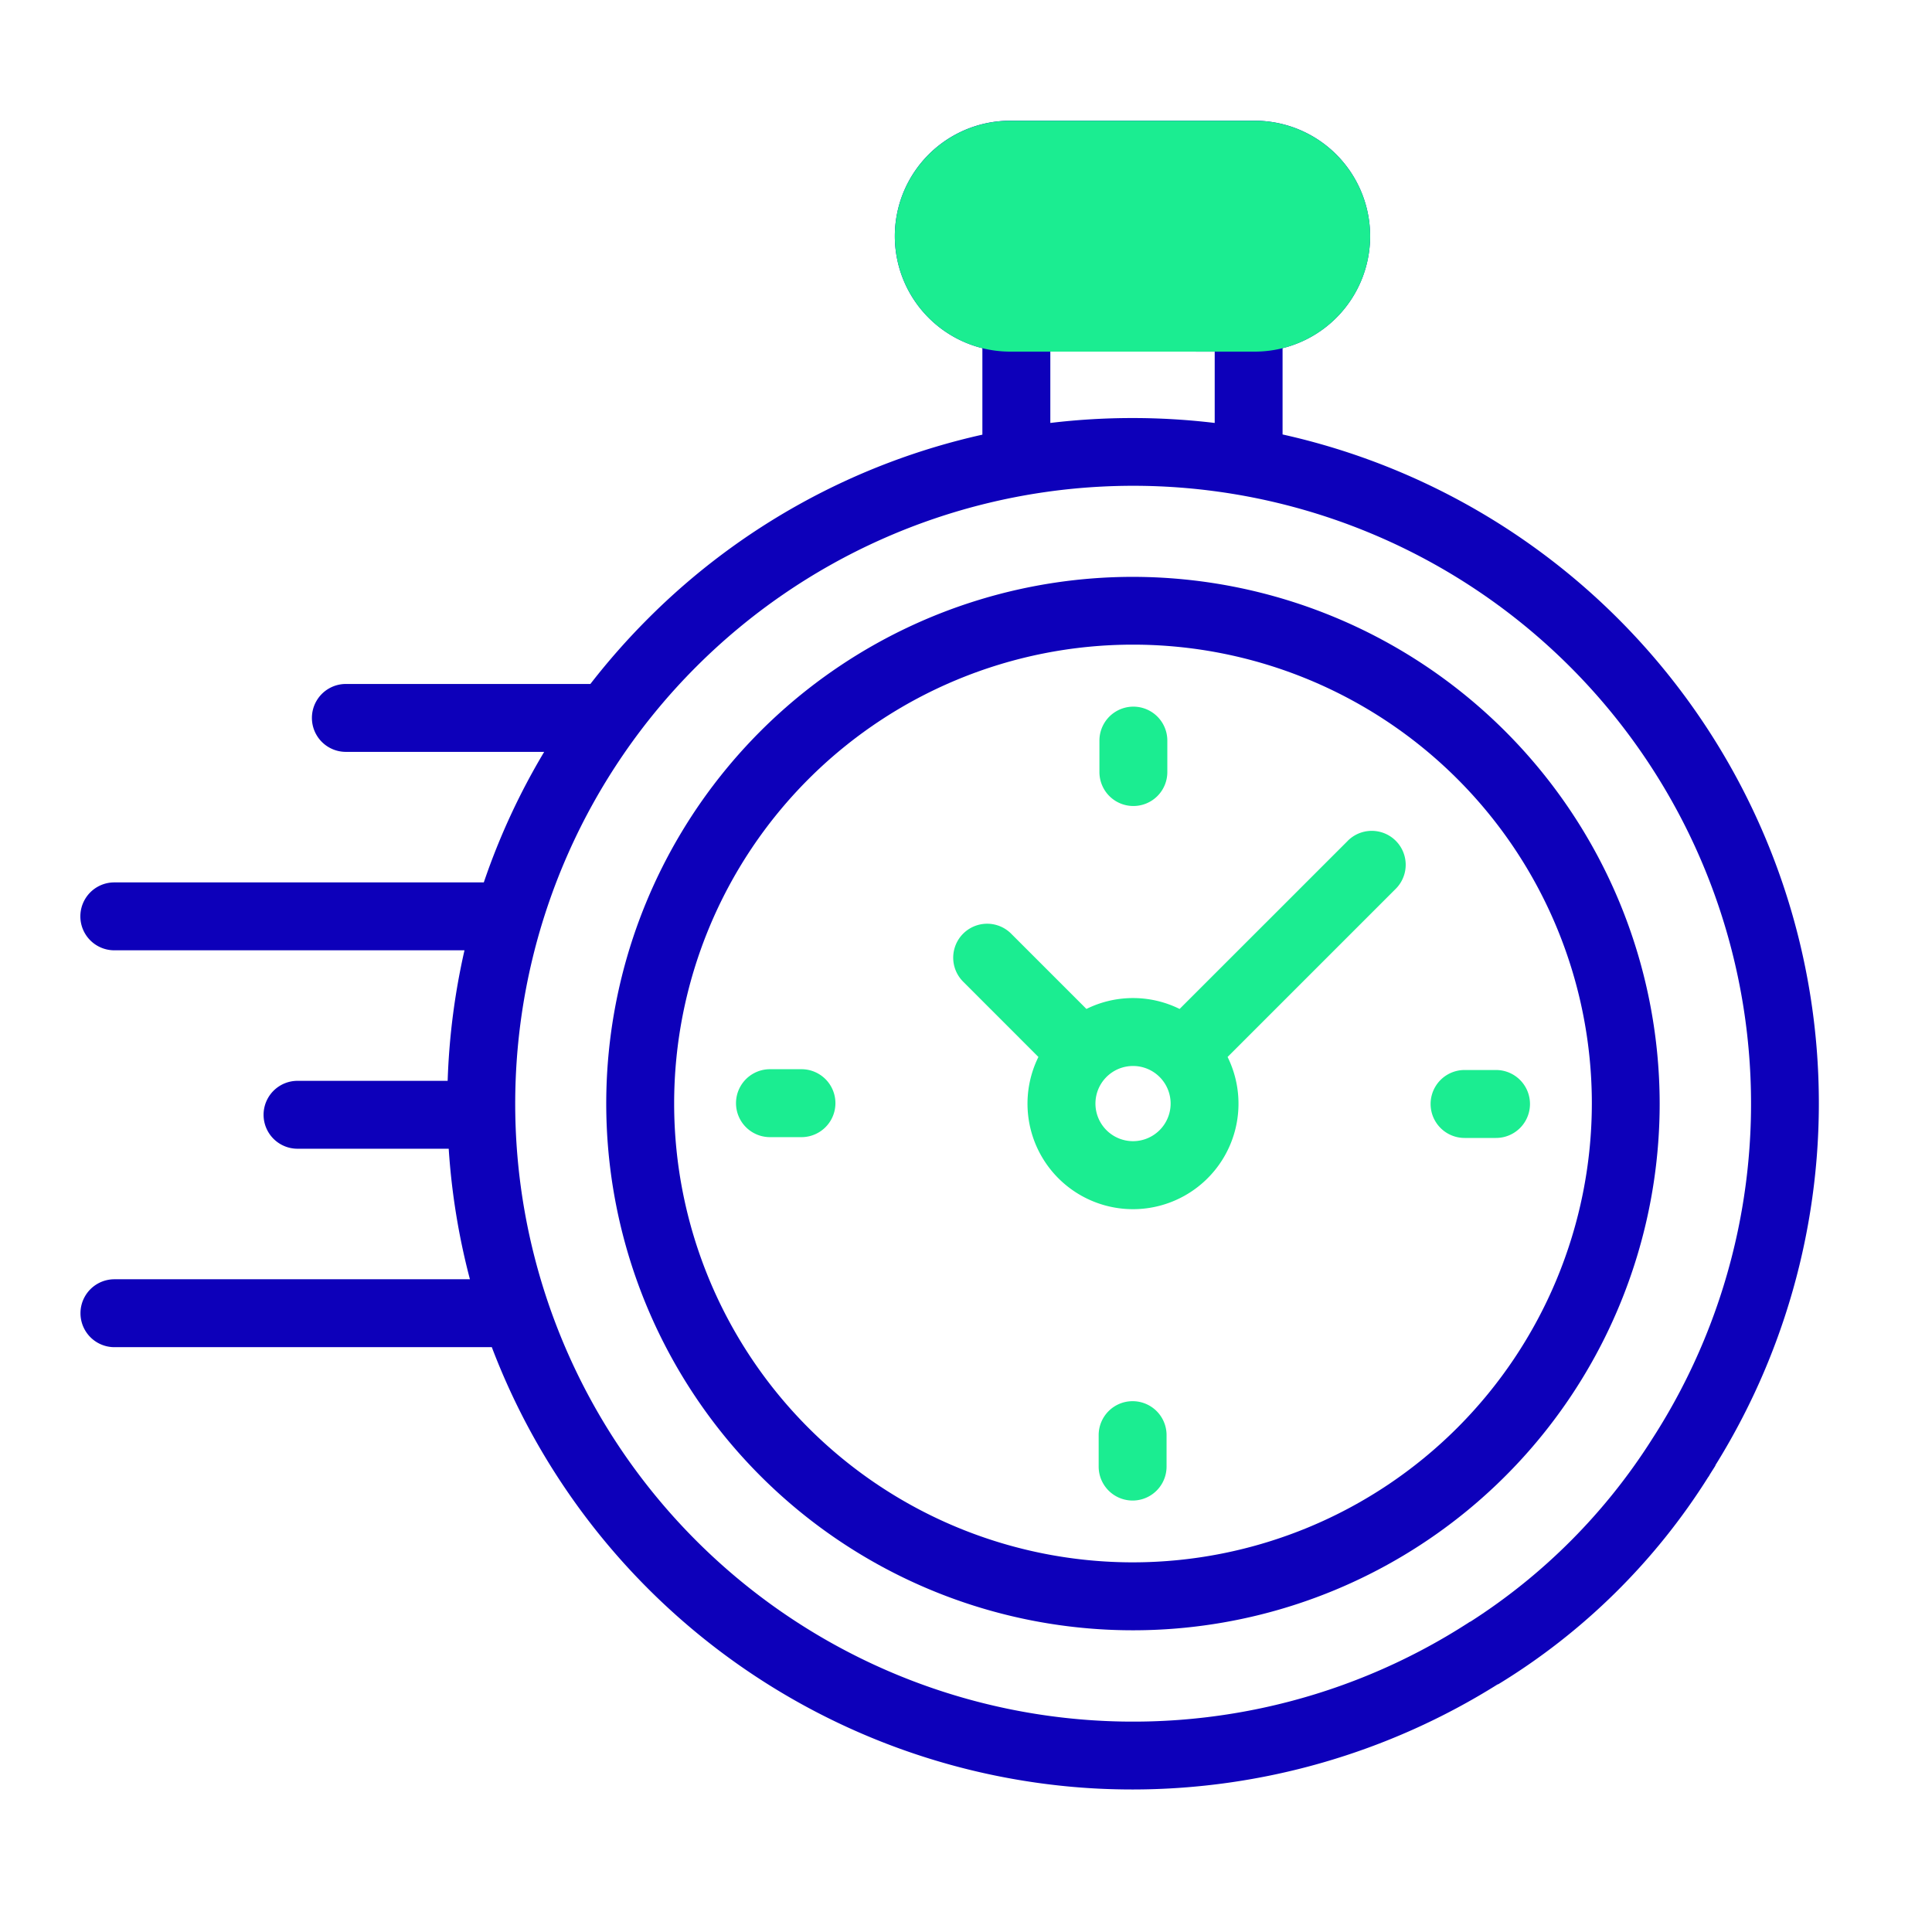<svg xmlns="http://www.w3.org/2000/svg" xmlns:xlink="http://www.w3.org/1999/xlink" width="48" height="48" viewBox="0 0 48 48">
  <defs>
    <clipPath id="clip-Artboard_2">
      <rect width="48" height="48"/>
    </clipPath>
  </defs>
  <g id="Artboard_2" data-name="Artboard – 2" clip-path="url(#clip-Artboard_2)">
    <g id="Group_904" data-name="Group 904" transform="translate(-175.587 -140.582)">
      <path id="Path_1604" data-name="Path 1604" d="M202.167,153.553a13.086,13.086,0,1,0,13.085,13.085,13.1,13.1,0,0,0-13.085-13.085Zm0,24.484a11.4,11.4,0,1,1,11.4-11.4,11.412,11.412,0,0,1-11.4,11.4Zm0,0" transform="translate(1.569 1.361)" fill="#0d00ba"/>
      <path id="Path_1605" data-name="Path 1605" d="M206.468,159.352l-4.179,4.178a2.612,2.612,0,0,0-2.315,0l-1.87-1.87a.843.843,0,1,0-1.193,1.192l1.87,1.871a2.621,2.621,0,1,0,4.7,0l4.178-4.178a.843.843,0,0,0-1.192-1.193Zm-5.336,7.463a.934.934,0,1,1,.934-.934.935.935,0,0,1-.934.934Zm0,0" transform="translate(2.605 2.119)" fill="#1bed91"/>
      <path id="Path_1606" data-name="Path 1606" d="M208.725,164.333h-.781a.844.844,0,1,0,0,1.688h.781a.844.844,0,0,0,0-1.688Zm0,0" transform="translate(4.03 2.833)" fill="#1bed91"/>
      <path id="Path_1607" data-name="Path 1607" d="M193.542,164.315h-.782a.844.844,0,0,0,0,1.688h.782a.844.844,0,0,0,0-1.688Zm0,0" transform="translate(1.957 2.831)" fill="#1bed91"/>
      <path id="Path_1608" data-name="Path 1608" d="M200.705,158.858a.843.843,0,0,0,.843-.843v-.782a.843.843,0,1,0-1.687,0v.782a.843.843,0,0,0,.843.843Zm0,0" transform="translate(3.041 1.749)" fill="#1bed91"/>
      <path id="Path_1609" data-name="Path 1609" d="M200.687,171.572a.843.843,0,0,0-.843.843v.782a.843.843,0,1,0,1.687,0v-.782a.843.843,0,0,0-.843-.843Zm0,0" transform="translate(3.039 3.822)" fill="#1bed91"/>
      <path id="Path_1610" data-name="Path 1610" d="M218.206,176.985a17.022,17.022,0,0,0-10.754-25.609v-2.144a2.868,2.868,0,0,0-.692-5.651h-6.074a2.868,2.868,0,0,0-.692,5.651v2.149a16.938,16.938,0,0,0-8.306,4.569,17.289,17.289,0,0,0-1.433,1.625l-.064,0H184.18a.843.843,0,1,0,0,1.687h4.927a16.921,16.921,0,0,0-1.5,3.243h-9.18a.843.843,0,0,0,0,1.687h8.7a17.082,17.082,0,0,0-.418,3.243h-3.73a.843.843,0,1,0,0,1.687h3.756a17.089,17.089,0,0,0,.527,3.243H178.43a.843.843,0,1,0,0,1.687h9.376a17.042,17.042,0,0,0,14.245,10.907c.557.056,1.115.082,1.672.082a17.082,17.082,0,0,0,9.081-2.617l0,.007a16,16,0,0,0,5.224-5.153l.007-.007c.014-.02.024-.042.038-.064.044-.073.091-.141.135-.216Zm-18.7-30.535a1.182,1.182,0,0,1,1.181-1.181h6.074a1.181,1.181,0,1,1,0,2.362h-6.074A1.182,1.182,0,0,1,199.505,146.449Zm6.26,2.869v1.771a17.161,17.161,0,0,0-4.084,0v-1.774Zm6.362,31.548a.23.23,0,0,1-.025.01,15.352,15.352,0,1,1,4.521-4.527l0,0A14.747,14.747,0,0,1,212.128,180.866Z" fill="#0d00ba"/>
      <g id="Group_903" data-name="Group 903" transform="translate(197.819 143.582)">
        <path id="Path_1611" data-name="Path 1611" d="M204.329,149.318h-6.073a2.868,2.868,0,1,1,0-5.736h6.073a2.868,2.868,0,1,1,0,5.736Zm-6.073-4.049a1.181,1.181,0,1,0,0,2.362h6.073a1.177,1.177,0,0,0,1.182-1.181,1.2,1.2,0,0,0-1.182-1.181Z" transform="translate(-195.388 -143.582)" fill="#1bed91"/>
      </g>
      <rect id="Rectangle_665" data-name="Rectangle 665" width="9.129" height="2.987" transform="translate(199.18 144.929)" fill="#1bed91"/>
    </g>
  </g>
</svg>
